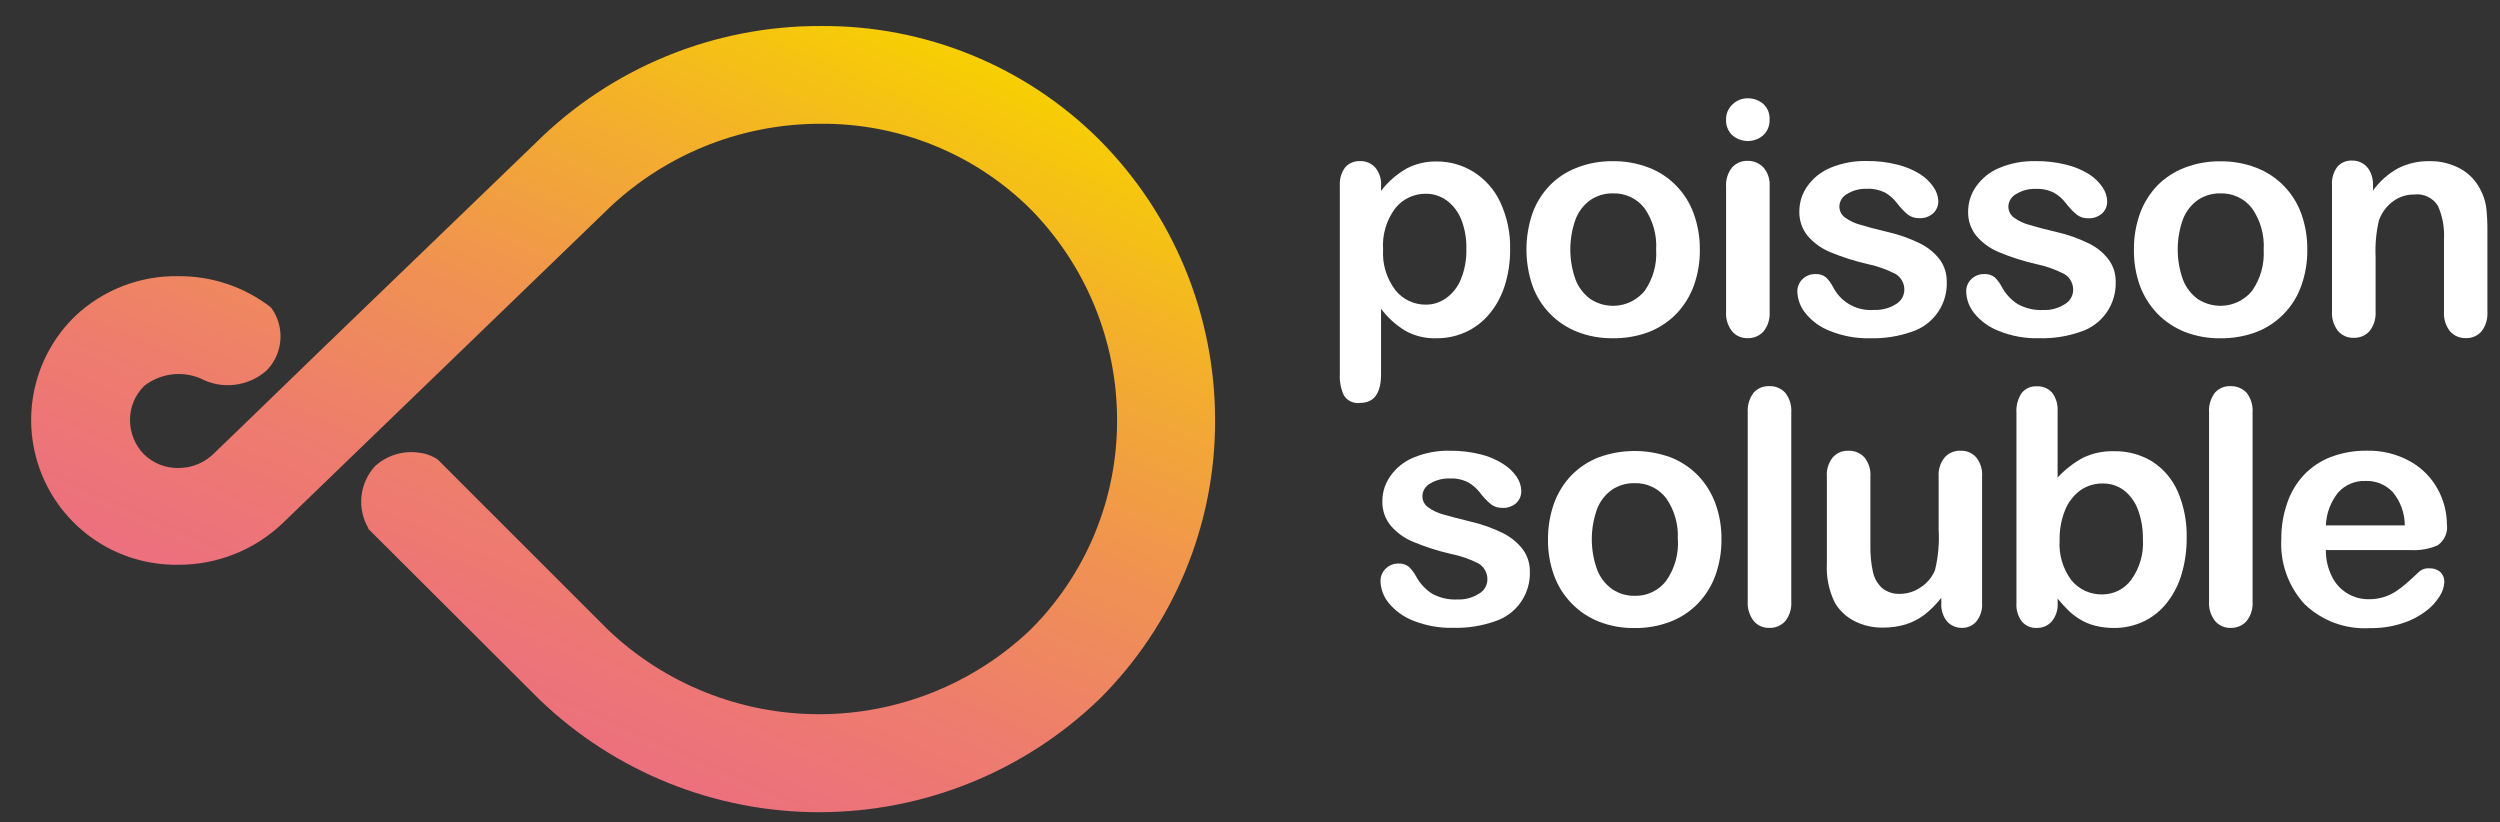 <svg xmlns="http://www.w3.org/2000/svg" width="76" height="25" viewBox="0 0 76 25" fill="none"><rect x="0" y="0" width="76" height="25" fill="#333333" stroke="none"/><g clip-path="url(#clip0_384_2740)"><path d="M41.984 5.641V5.801C42.195 5.526 42.459 5.295 42.761 5.123C43.041 4.976 43.354 4.903 43.671 4.909C44.068 4.906 44.457 5.015 44.794 5.224C45.149 5.446 45.432 5.767 45.608 6.146C45.817 6.596 45.92 7.087 45.908 7.582C45.911 7.963 45.854 8.343 45.737 8.705C45.636 9.019 45.475 9.311 45.262 9.562C45.067 9.79 44.826 9.972 44.554 10.097C44.277 10.222 43.976 10.285 43.672 10.283C43.339 10.295 43.009 10.216 42.718 10.054C42.433 9.88 42.184 9.654 41.984 9.386V11.374C41.984 11.956 41.771 12.248 41.348 12.248C41.253 12.262 41.156 12.248 41.068 12.208C40.981 12.168 40.907 12.104 40.855 12.022C40.76 11.817 40.718 11.592 40.731 11.366V5.649C40.717 5.447 40.775 5.247 40.896 5.084C40.953 5.022 41.023 4.972 41.101 4.94C41.18 4.908 41.264 4.894 41.349 4.898C41.435 4.895 41.52 4.911 41.599 4.944C41.678 4.978 41.748 5.028 41.806 5.091C41.934 5.245 41.998 5.442 41.984 5.641ZM44.577 7.567C44.586 7.26 44.532 6.954 44.42 6.667C44.328 6.437 44.174 6.237 43.975 6.09C43.792 5.959 43.573 5.889 43.349 5.89C43.172 5.888 42.997 5.925 42.837 6C42.677 6.075 42.536 6.185 42.424 6.321C42.147 6.685 42.013 7.138 42.046 7.593C42.02 8.035 42.153 8.47 42.42 8.822C42.532 8.961 42.673 9.073 42.834 9.149C42.995 9.225 43.171 9.263 43.349 9.261C43.567 9.262 43.779 9.194 43.957 9.067C44.16 8.924 44.317 8.724 44.409 8.493C44.529 8.2 44.586 7.884 44.577 7.567Z" fill="white"></path><path d="M51.675 7.592C51.679 7.963 51.618 8.333 51.493 8.683C51.376 9.004 51.194 9.297 50.958 9.544C50.721 9.783 50.437 9.97 50.124 10.094C49.776 10.223 49.406 10.287 49.034 10.283C48.664 10.288 48.297 10.223 47.952 10.089C47.637 9.966 47.351 9.776 47.115 9.533C46.88 9.29 46.699 8.999 46.585 8.68C46.344 7.969 46.344 7.199 46.585 6.489C46.699 6.17 46.88 5.879 47.114 5.636C47.35 5.395 47.635 5.21 47.95 5.093C48.295 4.96 48.663 4.895 49.032 4.9C49.405 4.896 49.774 4.962 50.122 5.095C50.439 5.216 50.725 5.405 50.961 5.649C51.197 5.891 51.377 6.181 51.491 6.5C51.617 6.85 51.679 7.22 51.675 7.592ZM50.347 7.592C50.374 7.143 50.25 6.699 49.993 6.33C49.88 6.184 49.735 6.068 49.568 5.989C49.402 5.911 49.219 5.873 49.035 5.879C48.792 5.873 48.553 5.943 48.35 6.079C48.143 6.227 47.985 6.433 47.895 6.672C47.685 7.261 47.685 7.906 47.895 8.496C47.985 8.734 48.143 8.941 48.349 9.091C48.606 9.261 48.917 9.329 49.222 9.283C49.526 9.237 49.803 9.08 49.998 8.842C50.252 8.476 50.375 8.036 50.347 7.592Z" fill="white"></path><path d="M53.14 4.286C52.966 4.289 52.798 4.228 52.666 4.114C52.6 4.053 52.549 3.979 52.516 3.896C52.482 3.812 52.468 3.723 52.473 3.633C52.471 3.546 52.487 3.459 52.522 3.379C52.557 3.299 52.608 3.228 52.673 3.169C52.798 3.05 52.965 2.985 53.138 2.988C53.304 2.988 53.466 3.045 53.595 3.151C53.663 3.211 53.716 3.286 53.751 3.369C53.785 3.453 53.8 3.543 53.795 3.633C53.799 3.722 53.784 3.812 53.751 3.894C53.718 3.977 53.667 4.051 53.602 4.112C53.474 4.225 53.31 4.286 53.14 4.286ZM53.797 5.651V9.48C53.811 9.697 53.744 9.911 53.608 10.08C53.546 10.146 53.472 10.198 53.389 10.232C53.306 10.267 53.217 10.283 53.127 10.28C53.038 10.283 52.949 10.266 52.868 10.23C52.786 10.194 52.713 10.14 52.655 10.072C52.522 9.902 52.458 9.688 52.473 9.472V5.685C52.457 5.471 52.522 5.259 52.655 5.09C52.715 5.025 52.788 4.973 52.869 4.938C52.95 4.904 53.038 4.887 53.127 4.89C53.217 4.888 53.306 4.905 53.389 4.939C53.471 4.974 53.546 5.025 53.608 5.09C53.742 5.245 53.809 5.447 53.797 5.651Z" fill="white"></path><path d="M59.181 8.549C59.197 8.885 59.102 9.217 58.912 9.493C58.721 9.77 58.446 9.977 58.127 10.082C57.719 10.226 57.289 10.294 56.858 10.283C56.44 10.294 56.024 10.219 55.636 10.063C55.341 9.952 55.082 9.764 54.884 9.519C54.732 9.333 54.646 9.102 54.639 8.861C54.638 8.792 54.651 8.723 54.678 8.658C54.705 8.594 54.745 8.536 54.795 8.487C54.846 8.436 54.908 8.396 54.975 8.37C55.043 8.343 55.115 8.33 55.188 8.332C55.304 8.324 55.419 8.36 55.511 8.432C55.596 8.516 55.668 8.614 55.722 8.721C55.838 8.951 56.02 9.14 56.245 9.265C56.469 9.39 56.727 9.444 56.983 9.421C57.215 9.43 57.444 9.369 57.64 9.244C57.711 9.202 57.771 9.143 57.815 9.073C57.859 9.002 57.885 8.922 57.891 8.839C57.898 8.738 57.877 8.637 57.83 8.547C57.783 8.457 57.713 8.382 57.626 8.329C57.351 8.188 57.059 8.084 56.756 8.022C56.376 7.935 56.004 7.816 55.644 7.667C55.379 7.56 55.144 7.391 54.957 7.175C54.783 6.964 54.692 6.697 54.7 6.423C54.7 6.155 54.782 5.893 54.935 5.672C55.11 5.421 55.352 5.224 55.635 5.105C55.988 4.957 56.369 4.885 56.753 4.895C57.064 4.891 57.375 4.928 57.677 5.004C57.919 5.062 58.15 5.158 58.361 5.288C58.527 5.391 58.669 5.527 58.779 5.688C58.868 5.813 58.919 5.96 58.925 6.113C58.926 6.183 58.913 6.252 58.886 6.316C58.859 6.38 58.819 6.438 58.769 6.485C58.649 6.59 58.493 6.643 58.335 6.632C58.209 6.635 58.086 6.594 57.987 6.515C57.866 6.411 57.758 6.294 57.662 6.166C57.565 6.041 57.446 5.936 57.309 5.856C57.137 5.771 56.946 5.73 56.754 5.739C56.543 5.731 56.334 5.785 56.154 5.895C56.084 5.932 56.026 5.986 55.984 6.052C55.943 6.119 55.919 6.195 55.917 6.273C55.916 6.34 55.931 6.407 55.962 6.466C55.992 6.526 56.037 6.577 56.092 6.615C56.234 6.718 56.394 6.793 56.564 6.836C56.764 6.895 57.029 6.969 57.376 7.05C57.724 7.128 58.062 7.248 58.382 7.407C58.615 7.524 58.819 7.693 58.977 7.9C59.111 8.09 59.182 8.317 59.181 8.549Z" fill="white"></path><path d="M64.317 8.549C64.331 8.885 64.236 9.216 64.046 9.493C63.855 9.77 63.58 9.977 63.261 10.082C62.853 10.226 62.422 10.294 61.989 10.282C61.572 10.294 61.156 10.219 60.769 10.063C60.474 9.951 60.213 9.764 60.014 9.519C59.864 9.332 59.779 9.101 59.772 8.861C59.77 8.792 59.784 8.723 59.81 8.658C59.837 8.594 59.877 8.536 59.926 8.487C59.978 8.436 60.04 8.396 60.108 8.369C60.176 8.343 60.249 8.33 60.322 8.332C60.437 8.324 60.551 8.359 60.642 8.432C60.727 8.517 60.799 8.614 60.855 8.721C60.969 8.936 61.138 9.117 61.343 9.247C61.579 9.377 61.846 9.438 62.115 9.424C62.346 9.434 62.574 9.372 62.769 9.247C62.841 9.206 62.903 9.148 62.947 9.077C62.992 9.006 63.017 8.926 63.023 8.842C63.03 8.741 63.009 8.64 62.962 8.55C62.916 8.46 62.845 8.385 62.758 8.332C62.484 8.19 62.191 8.087 61.888 8.025C61.508 7.938 61.136 7.819 60.776 7.67C60.511 7.562 60.275 7.394 60.087 7.178C59.913 6.967 59.823 6.7 59.831 6.426C59.832 6.158 59.915 5.896 60.069 5.675C60.245 5.424 60.487 5.227 60.77 5.108C61.123 4.96 61.505 4.888 61.889 4.898C62.201 4.894 62.512 4.931 62.815 5.007C63.056 5.065 63.287 5.161 63.499 5.291C63.664 5.394 63.806 5.531 63.916 5.691C64.003 5.816 64.053 5.964 64.058 6.116C64.06 6.186 64.048 6.255 64.021 6.319C63.995 6.383 63.955 6.441 63.905 6.488C63.845 6.54 63.776 6.58 63.701 6.605C63.626 6.631 63.547 6.641 63.468 6.635C63.343 6.638 63.221 6.596 63.123 6.518C63.002 6.414 62.893 6.297 62.797 6.169C62.7 6.044 62.579 5.939 62.442 5.859C62.27 5.773 62.08 5.733 61.889 5.742C61.679 5.734 61.473 5.788 61.294 5.898C61.224 5.934 61.165 5.988 61.123 6.055C61.081 6.121 61.057 6.198 61.054 6.276C61.054 6.343 61.069 6.409 61.099 6.469C61.13 6.528 61.174 6.58 61.228 6.618C61.371 6.72 61.531 6.795 61.7 6.839C61.895 6.898 62.169 6.972 62.516 7.053C62.864 7.131 63.201 7.251 63.52 7.41C63.754 7.526 63.956 7.695 64.111 7.903C64.246 8.091 64.318 8.318 64.317 8.549Z" fill="white"></path><path d="M70.142 7.592C70.147 7.963 70.085 8.333 69.96 8.683C69.848 9.003 69.668 9.295 69.431 9.539C69.195 9.783 68.908 9.973 68.591 10.095C68.242 10.224 67.873 10.288 67.5 10.284C67.131 10.289 66.763 10.223 66.418 10.09C66.106 9.965 65.823 9.777 65.587 9.538C65.352 9.292 65.169 9 65.051 8.681C64.927 8.331 64.867 7.963 64.871 7.593C64.867 7.218 64.929 6.846 65.054 6.493C65.17 6.175 65.35 5.884 65.583 5.64C65.819 5.401 66.104 5.216 66.417 5.097C66.763 4.964 67.13 4.899 67.499 4.904C67.872 4.899 68.242 4.965 68.59 5.099C68.906 5.22 69.193 5.409 69.43 5.652C69.666 5.894 69.848 6.185 69.962 6.504C70.085 6.853 70.146 7.221 70.142 7.592ZM68.816 7.592C68.843 7.143 68.718 6.698 68.46 6.33C68.347 6.184 68.201 6.067 68.034 5.989C67.868 5.911 67.685 5.873 67.5 5.879C67.257 5.874 67.018 5.943 66.815 6.079C66.608 6.226 66.449 6.433 66.359 6.672C66.15 7.262 66.15 7.906 66.359 8.496C66.449 8.734 66.607 8.941 66.813 9.091C67.071 9.26 67.382 9.329 67.686 9.283C67.991 9.237 68.268 9.08 68.463 8.842C68.718 8.476 68.842 8.036 68.816 7.592Z" fill="white"></path><path d="M72.14 5.635V5.792C72.341 5.512 72.601 5.28 72.903 5.115C73.198 4.967 73.525 4.893 73.855 4.899C74.183 4.893 74.506 4.972 74.794 5.128C75.061 5.274 75.275 5.499 75.408 5.772C75.496 5.935 75.554 6.112 75.58 6.295C75.607 6.534 75.62 6.775 75.617 7.016V9.479C75.632 9.694 75.567 9.908 75.434 10.079C75.375 10.144 75.302 10.196 75.221 10.231C75.139 10.265 75.052 10.282 74.963 10.279C74.872 10.282 74.782 10.265 74.698 10.229C74.614 10.193 74.54 10.139 74.479 10.071C74.347 9.9 74.282 9.686 74.297 9.471V7.262C74.316 6.919 74.253 6.576 74.115 6.262C74.041 6.14 73.932 6.042 73.803 5.98C73.674 5.918 73.53 5.895 73.388 5.913C73.157 5.911 72.931 5.984 72.746 6.123C72.548 6.269 72.399 6.471 72.318 6.704C72.235 7.066 72.201 7.438 72.218 7.809V9.47C72.232 9.686 72.166 9.9 72.031 10.07C71.97 10.136 71.895 10.188 71.812 10.223C71.728 10.257 71.638 10.273 71.548 10.27C71.459 10.272 71.37 10.255 71.289 10.219C71.207 10.183 71.135 10.129 71.076 10.062C70.943 9.891 70.878 9.677 70.893 9.462V5.633C70.877 5.431 70.936 5.23 71.057 5.068C71.113 5.005 71.183 4.955 71.261 4.923C71.339 4.891 71.423 4.876 71.507 4.881C71.62 4.879 71.73 4.909 71.826 4.967C71.922 5.026 72 5.111 72.049 5.212C72.114 5.343 72.145 5.488 72.14 5.635Z" fill="white"></path><path d="M46.507 17.356C46.523 17.692 46.428 18.023 46.237 18.3C46.047 18.576 45.77 18.782 45.451 18.886C45.044 19.029 44.615 19.097 44.184 19.086C43.766 19.097 43.351 19.023 42.963 18.869C42.668 18.755 42.408 18.566 42.209 18.321C42.059 18.134 41.974 17.904 41.967 17.664C41.966 17.595 41.979 17.525 42.006 17.461C42.032 17.397 42.072 17.339 42.122 17.29C42.173 17.238 42.234 17.198 42.302 17.17C42.37 17.143 42.442 17.13 42.515 17.132C42.629 17.125 42.742 17.161 42.832 17.232C42.918 17.317 42.991 17.414 43.048 17.52C43.164 17.735 43.332 17.917 43.537 18.049C43.773 18.177 44.04 18.238 44.309 18.224C44.539 18.233 44.767 18.172 44.961 18.048C45.034 18.007 45.096 17.949 45.14 17.878C45.185 17.807 45.211 17.726 45.216 17.642C45.222 17.541 45.201 17.441 45.155 17.351C45.108 17.261 45.039 17.186 44.953 17.132C44.677 16.992 44.383 16.892 44.079 16.832C43.7 16.744 43.328 16.625 42.969 16.475C42.704 16.368 42.468 16.2 42.281 15.984C42.106 15.773 42.015 15.506 42.024 15.232C42.024 14.963 42.107 14.7 42.262 14.48C42.436 14.228 42.679 14.032 42.962 13.914C43.315 13.765 43.695 13.693 44.078 13.703C44.39 13.699 44.702 13.735 45.005 13.811C45.246 13.868 45.477 13.965 45.686 14.098C45.852 14.198 45.995 14.332 46.105 14.492C46.193 14.618 46.242 14.767 46.247 14.92C46.249 14.989 46.237 15.058 46.211 15.123C46.185 15.187 46.145 15.244 46.095 15.292C46.036 15.344 45.968 15.384 45.893 15.409C45.819 15.435 45.74 15.445 45.662 15.439C45.536 15.442 45.413 15.401 45.315 15.322C45.192 15.218 45.082 15.101 44.987 14.972C44.89 14.846 44.769 14.741 44.631 14.663C44.46 14.577 44.269 14.536 44.078 14.546C43.867 14.538 43.659 14.59 43.478 14.698C43.409 14.735 43.35 14.79 43.308 14.857C43.267 14.923 43.243 14.999 43.24 15.078C43.239 15.145 43.254 15.212 43.285 15.272C43.315 15.332 43.36 15.383 43.415 15.422C43.557 15.524 43.717 15.599 43.886 15.643C44.086 15.7 44.353 15.771 44.701 15.855C45.049 15.935 45.387 16.056 45.707 16.216C45.938 16.333 46.14 16.501 46.298 16.707C46.434 16.896 46.508 17.123 46.507 17.356Z" fill="white"></path><path d="M52.332 16.4C52.336 16.772 52.273 17.141 52.149 17.49C52.033 17.812 51.85 18.105 51.613 18.35C51.378 18.591 51.094 18.778 50.78 18.899C50.431 19.033 50.06 19.098 49.687 19.092C49.317 19.098 48.95 19.032 48.605 18.897C48.291 18.772 48.007 18.582 47.772 18.339C47.537 18.096 47.356 17.806 47.241 17.488C47.116 17.14 47.054 16.771 47.059 16.4C47.056 16.026 47.118 15.654 47.243 15.3C47.359 14.983 47.539 14.692 47.773 14.447C48.008 14.208 48.292 14.022 48.605 13.901C49.307 13.646 50.077 13.646 50.78 13.901C51.095 14.023 51.381 14.211 51.617 14.453C51.854 14.698 52.035 14.991 52.15 15.311C52.276 15.66 52.338 16.029 52.332 16.4ZM51.004 16.4C51.031 15.952 50.905 15.507 50.647 15.139C50.534 14.993 50.388 14.876 50.221 14.798C50.054 14.72 49.871 14.682 49.687 14.688C49.444 14.684 49.206 14.753 49.004 14.888C48.796 15.036 48.637 15.243 48.548 15.482C48.338 16.072 48.338 16.715 48.548 17.304C48.636 17.545 48.794 17.754 49.002 17.904C49.204 18.044 49.445 18.117 49.691 18.112C49.876 18.119 50.059 18.081 50.226 18.001C50.393 17.922 50.539 17.804 50.651 17.657C50.908 17.291 51.035 16.848 51.009 16.4H51.004Z" fill="white"></path><path d="M53.131 18.286V12.545C53.116 12.328 53.178 12.113 53.308 11.939C53.368 11.872 53.441 11.82 53.523 11.785C53.606 11.751 53.695 11.735 53.784 11.739C53.875 11.735 53.965 11.751 54.049 11.786C54.133 11.82 54.209 11.873 54.271 11.939C54.406 12.111 54.471 12.328 54.455 12.547V18.288C54.47 18.505 54.403 18.719 54.267 18.888C54.205 18.954 54.13 19.006 54.047 19.041C53.964 19.075 53.874 19.091 53.784 19.088C53.695 19.09 53.606 19.073 53.525 19.037C53.444 19 53.371 18.947 53.313 18.879C53.183 18.71 53.118 18.499 53.131 18.286Z" fill="white"></path><path d="M59.016 18.345V18.172C58.87 18.36 58.703 18.53 58.516 18.679C58.344 18.811 58.15 18.912 57.943 18.979C57.714 19.048 57.474 19.082 57.234 19.079C56.935 19.084 56.638 19.015 56.371 18.879C56.128 18.755 55.924 18.564 55.783 18.33C55.597 17.954 55.513 17.537 55.537 17.119V14.493C55.519 14.28 55.584 14.069 55.717 13.903C55.777 13.836 55.85 13.784 55.932 13.749C56.014 13.714 56.103 13.699 56.192 13.703C56.283 13.699 56.373 13.715 56.457 13.75C56.54 13.784 56.616 13.836 56.677 13.903C56.811 14.069 56.877 14.28 56.86 14.493V16.612C56.856 16.872 56.882 17.132 56.937 17.386C56.977 17.575 57.075 17.746 57.216 17.877C57.371 18.001 57.566 18.064 57.763 18.053C57.988 18.052 58.207 17.982 58.39 17.853C58.584 17.729 58.735 17.548 58.823 17.336C58.922 16.932 58.959 16.516 58.935 16.102V14.492C58.919 14.279 58.985 14.067 59.12 13.902C59.181 13.835 59.255 13.783 59.338 13.749C59.42 13.714 59.51 13.698 59.599 13.702C59.689 13.698 59.778 13.714 59.86 13.748C59.942 13.783 60.016 13.835 60.075 13.902C60.208 14.069 60.272 14.279 60.255 14.492V18.329C60.27 18.533 60.208 18.735 60.08 18.895C60.025 18.958 59.957 19.008 59.88 19.041C59.803 19.074 59.72 19.09 59.636 19.087C59.551 19.088 59.468 19.07 59.39 19.036C59.312 19.001 59.243 18.951 59.187 18.887C59.065 18.733 59.004 18.54 59.016 18.345Z" fill="white"></path><path d="M62.551 12.494V14.517C62.771 14.28 63.027 14.08 63.309 13.923C63.608 13.777 63.938 13.706 64.27 13.717C64.679 13.709 65.081 13.818 65.43 14.031C65.77 14.25 66.038 14.565 66.201 14.936C66.392 15.381 66.486 15.861 66.475 16.345C66.479 16.719 66.427 17.091 66.322 17.45C66.231 17.765 66.08 18.06 65.879 18.318C65.69 18.561 65.448 18.757 65.171 18.89C64.886 19.025 64.573 19.094 64.257 19.09C64.062 19.091 63.869 19.067 63.681 19.018C63.52 18.977 63.366 18.912 63.224 18.825C63.109 18.754 63 18.671 62.901 18.579C62.778 18.459 62.661 18.333 62.553 18.2V18.331C62.566 18.536 62.501 18.738 62.37 18.896C62.313 18.959 62.242 19.008 62.164 19.042C62.085 19.075 62.001 19.091 61.916 19.089C61.831 19.093 61.747 19.077 61.669 19.044C61.591 19.011 61.522 18.96 61.467 18.896C61.344 18.735 61.284 18.534 61.3 18.331V12.554C61.284 12.338 61.341 12.123 61.462 11.944C61.517 11.877 61.586 11.824 61.665 11.79C61.744 11.755 61.83 11.739 61.916 11.744C62.004 11.739 62.092 11.754 62.173 11.788C62.255 11.821 62.328 11.873 62.386 11.939C62.505 12.099 62.563 12.296 62.551 12.494ZM62.612 16.428C62.584 16.864 62.712 17.295 62.974 17.644C63.089 17.782 63.234 17.893 63.398 17.967C63.562 18.04 63.741 18.076 63.92 18.07C64.088 18.069 64.253 18.029 64.402 17.954C64.552 17.878 64.682 17.769 64.782 17.635C65.046 17.275 65.174 16.834 65.144 16.389C65.15 16.082 65.099 15.777 64.992 15.489C64.907 15.258 64.759 15.056 64.566 14.904C64.379 14.765 64.152 14.693 63.919 14.698C63.679 14.694 63.443 14.767 63.245 14.904C63.039 15.056 62.879 15.261 62.782 15.498C62.662 15.793 62.605 16.11 62.612 16.428Z" fill="white"></path><path d="M67.155 18.286V12.545C67.139 12.328 67.202 12.113 67.333 11.939C67.392 11.872 67.466 11.82 67.548 11.785C67.631 11.75 67.72 11.735 67.809 11.739C67.9 11.736 67.99 11.752 68.074 11.786C68.158 11.821 68.234 11.873 68.296 11.939C68.43 12.112 68.495 12.329 68.478 12.547V18.288C68.494 18.505 68.427 18.719 68.29 18.888C68.229 18.954 68.154 19.006 68.072 19.04C67.989 19.075 67.899 19.091 67.809 19.088C67.72 19.09 67.632 19.073 67.55 19.037C67.468 19.001 67.396 18.947 67.338 18.879C67.207 18.71 67.142 18.499 67.155 18.286Z" fill="white"></path><path d="M73.296 16.723H70.706C70.703 17 70.765 17.275 70.889 17.523C70.99 17.733 71.149 17.91 71.347 18.032C71.545 18.155 71.774 18.219 72.007 18.216C72.153 18.218 72.298 18.199 72.439 18.159C72.574 18.122 72.703 18.064 72.821 17.987C72.94 17.91 73.054 17.823 73.161 17.729C73.261 17.641 73.399 17.515 73.561 17.362C73.644 17.299 73.747 17.269 73.851 17.277C73.971 17.271 74.09 17.31 74.183 17.387C74.225 17.427 74.258 17.476 74.28 17.531C74.301 17.585 74.31 17.644 74.307 17.702C74.298 17.852 74.25 17.997 74.168 18.122C74.056 18.302 73.911 18.458 73.741 18.584C73.526 18.744 73.286 18.867 73.031 18.948C72.711 19.051 72.377 19.101 72.042 19.095C71.678 19.117 71.315 19.063 70.973 18.938C70.632 18.812 70.32 18.617 70.058 18.365C69.815 18.1 69.627 17.788 69.506 17.45C69.385 17.111 69.332 16.751 69.352 16.392C69.348 16.021 69.407 15.653 69.528 15.302C69.633 14.983 69.806 14.69 70.034 14.443C70.264 14.2 70.545 14.012 70.858 13.892C71.206 13.761 71.576 13.696 71.949 13.701C72.413 13.689 72.872 13.803 73.277 14.03C73.628 14.227 73.916 14.52 74.109 14.874C74.287 15.198 74.382 15.562 74.386 15.932C74.404 16.056 74.387 16.183 74.336 16.298C74.285 16.413 74.203 16.511 74.099 16.581C73.845 16.689 73.571 16.737 73.296 16.723ZM70.706 15.972H73.106C73.105 15.602 72.975 15.244 72.74 14.959C72.633 14.846 72.503 14.757 72.359 14.699C72.214 14.64 72.059 14.614 71.904 14.621C71.751 14.616 71.6 14.644 71.459 14.703C71.319 14.762 71.192 14.85 71.089 14.962C70.855 15.248 70.72 15.603 70.706 15.972Z" fill="white"></path><path d="M33.417 4.246C32.304 3.138 30.982 2.262 29.528 1.669C28.073 1.076 26.516 0.778 24.946 0.791C23.339 0.786 21.747 1.097 20.261 1.707C18.774 2.317 17.422 3.214 16.283 4.346L9.931 10.47L7.399 12.921L6.524 13.765C6.38 13.913 6.208 14.03 6.017 14.11C5.827 14.189 5.623 14.229 5.417 14.227H5.408C5.023 14.23 4.653 14.081 4.378 13.812C4.103 13.531 3.95 13.153 3.952 12.761C3.952 12.569 3.99 12.38 4.064 12.204C4.138 12.028 4.246 11.868 4.382 11.733C4.619 11.547 4.901 11.428 5.2 11.386C5.498 11.345 5.803 11.383 6.082 11.498C6.403 11.671 6.77 11.741 7.133 11.698C7.496 11.655 7.837 11.501 8.109 11.258C8.351 11.01 8.498 10.685 8.524 10.34C8.551 9.995 8.455 9.651 8.254 9.369L8.214 9.327C7.414 8.716 6.434 8.389 5.428 8.396C4.256 8.373 3.122 8.814 2.273 9.621C1.643 10.236 1.212 11.026 1.036 11.888C0.86 12.751 0.947 13.646 1.285 14.459C1.623 15.271 2.197 15.964 2.932 16.447C3.668 16.93 4.532 17.181 5.412 17.169C6.605 17.175 7.753 16.715 8.612 15.887L18.359 6.475C20.109 4.734 22.479 3.759 24.948 3.763C26.126 3.753 27.295 3.975 28.387 4.418C29.48 4.86 30.474 5.514 31.313 6.342C33.006 8.05 33.957 10.357 33.959 12.761C33.964 13.949 33.733 15.125 33.28 16.223C32.826 17.32 32.159 18.316 31.317 19.152C29.586 20.796 27.29 21.712 24.903 21.712C22.516 21.712 20.221 20.796 18.49 19.152L13.301 13.964C13.157 13.87 12.996 13.805 12.827 13.773H12.807C12.557 13.725 12.3 13.737 12.056 13.806C11.812 13.876 11.587 14.001 11.4 14.172C11.169 14.425 11.025 14.744 10.989 15.084C10.953 15.424 11.027 15.767 11.2 16.061L11.192 16.073L16.416 21.282C18.704 23.474 21.752 24.696 24.921 24.691C28.089 24.686 31.134 23.456 33.416 21.258C34.537 20.147 35.427 18.824 36.032 17.365C36.636 15.907 36.945 14.343 36.939 12.764C36.937 9.571 35.67 6.509 33.417 4.246ZM13.164 14.101L13.184 14.081L13.164 14.101Z" fill="url(#paint0_linear_384_2740)"></path></g><defs><linearGradient id="paint0_linear_384_2740" x1="9.801" y1="23.472" x2="21.193" y2="-2.362" gradientUnits="userSpaceOnUse"><stop stop-color="#EC6C83"></stop><stop offset="0.144" stop-color="#EC707D"></stop><stop offset="0.332" stop-color="#EE7D6D"></stop><stop offset="0.545" stop-color="#F09252"></stop><stop offset="0.774" stop-color="#F3AF2C"></stop><stop offset="1" stop-color="#F7D100"></stop></linearGradient><clipPath id="clip0_384_2740"><rect width="74.65" height="23.902" fill="white" transform="translate(0.971 0.791)"></rect></clipPath></defs></svg>